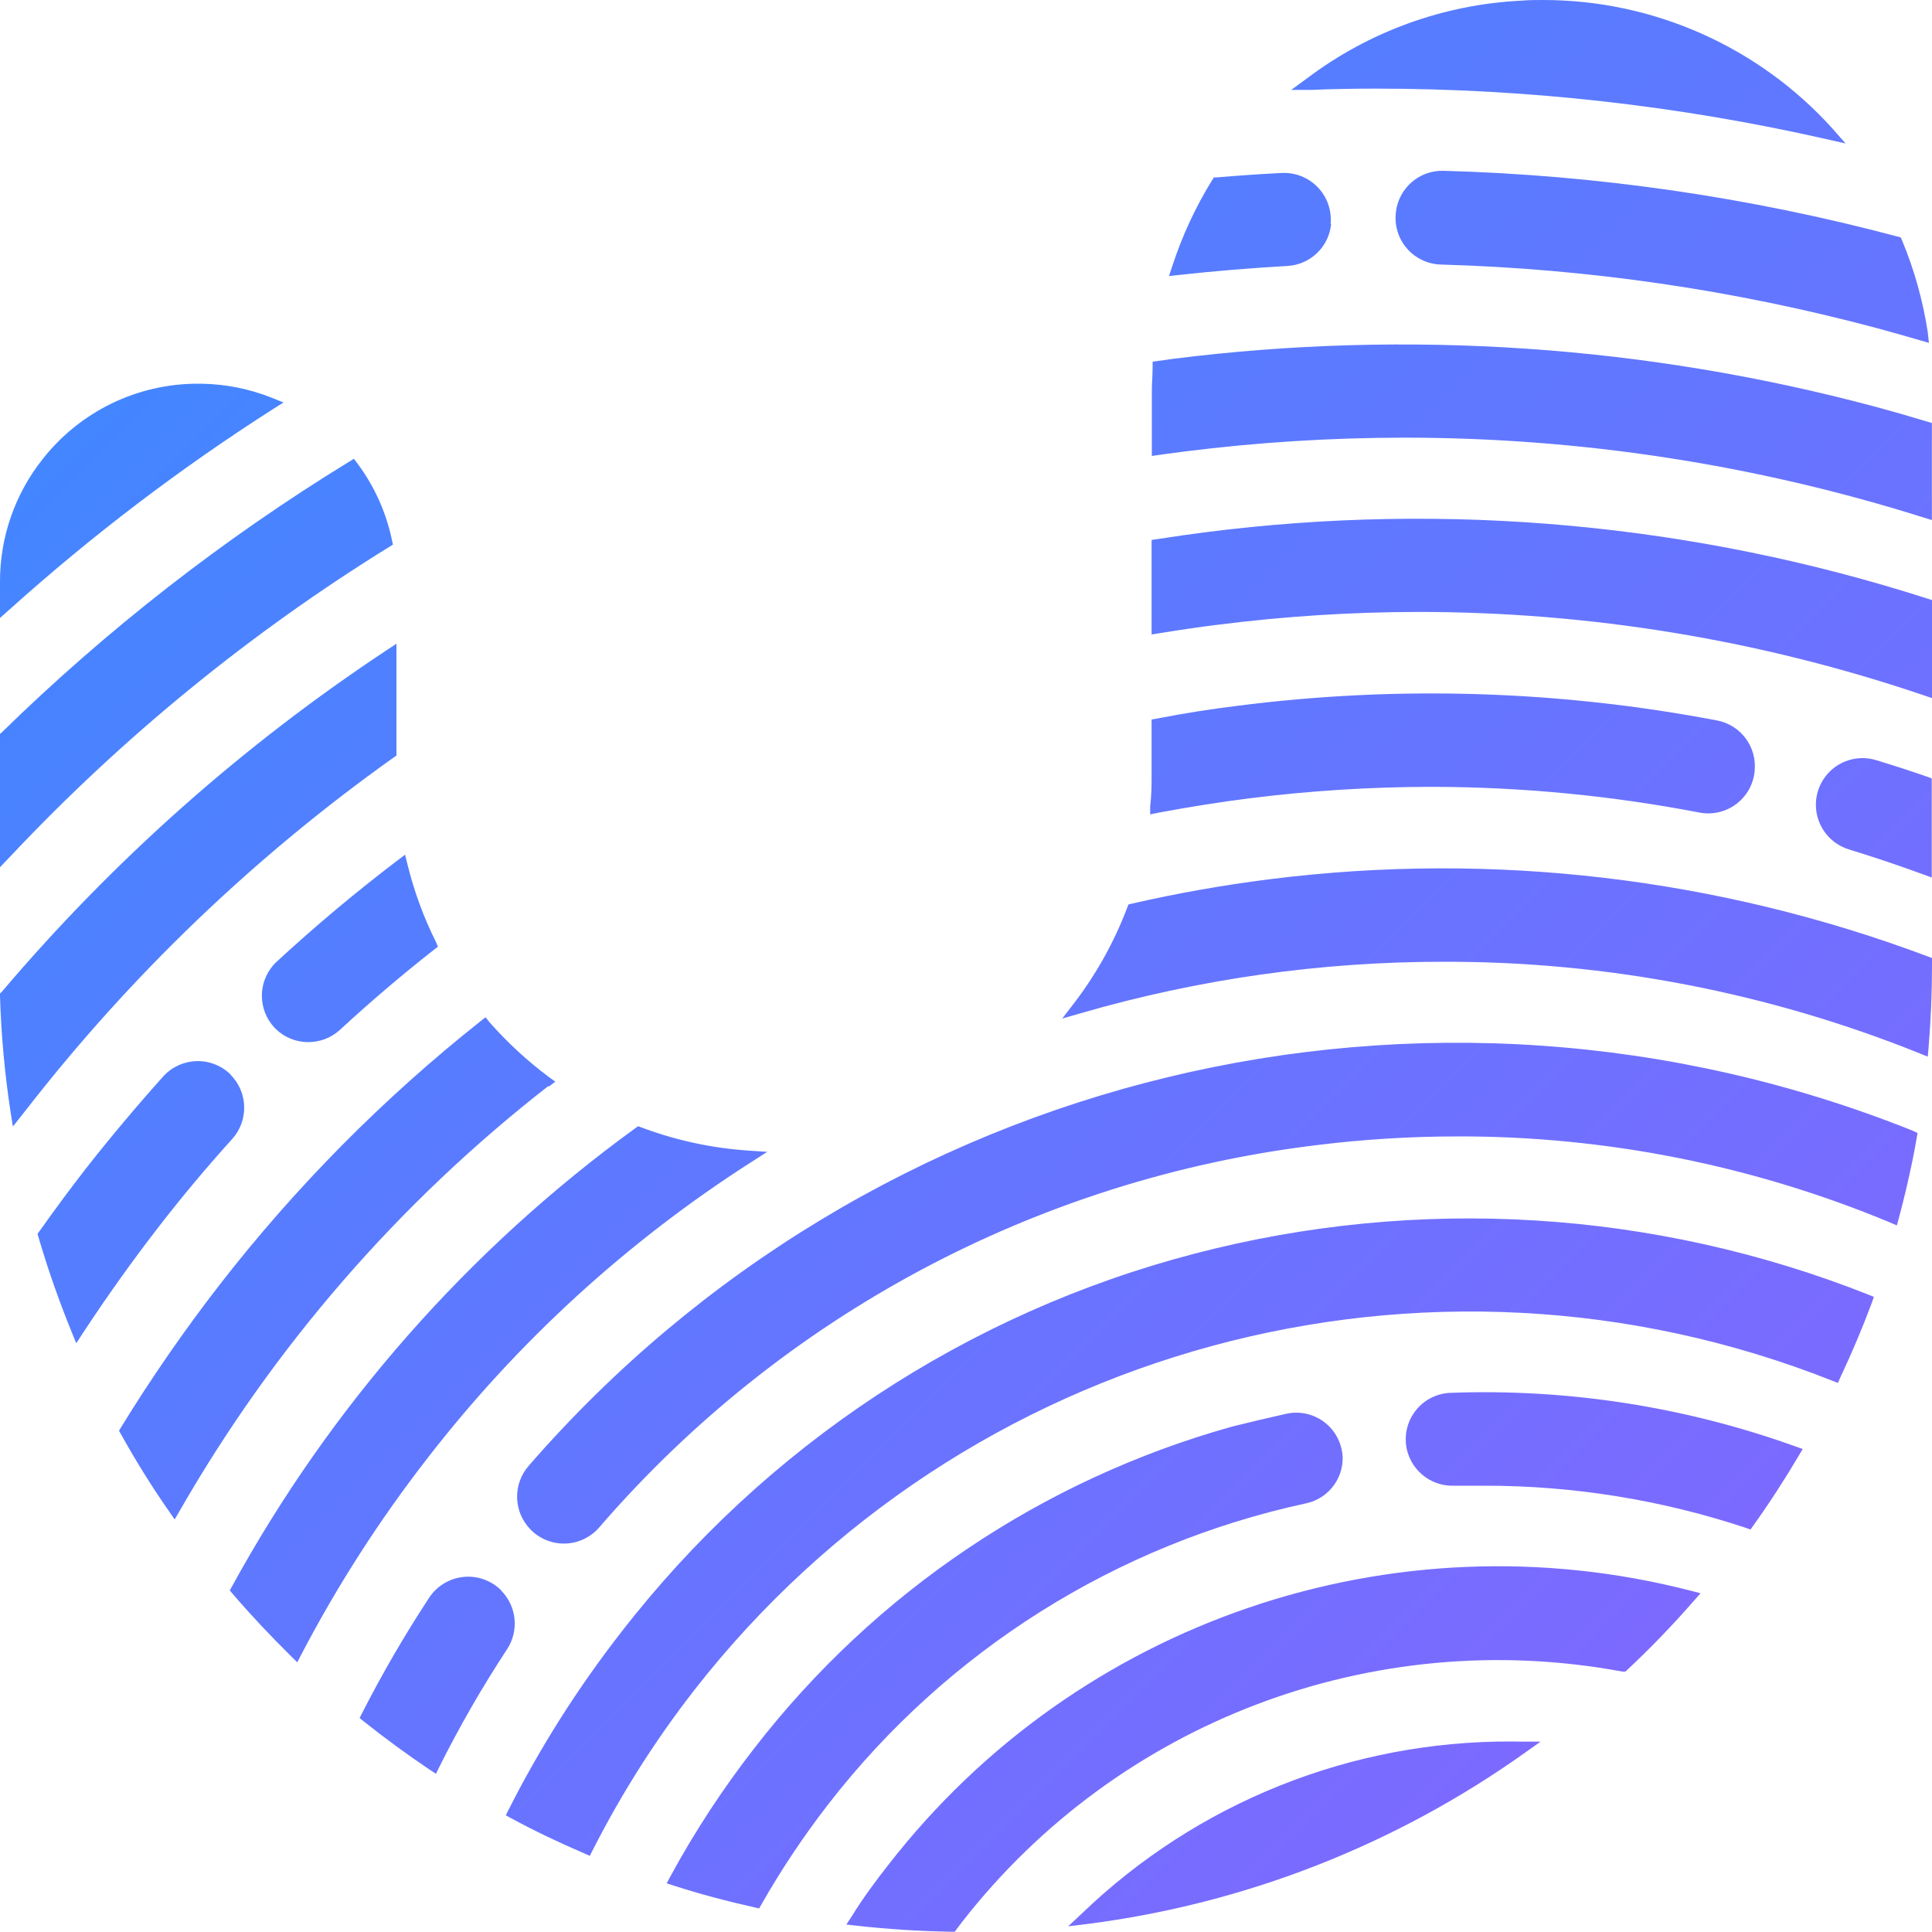<?xml version="1.0" encoding="UTF-8"?>
<svg width="400px" height="400px" viewBox="0 0 400 400" version="1.1" xmlns="http://www.w3.org/2000/svg" xmlns:xlink="http://www.w3.org/1999/xlink">
    <title>UniPass-Logo</title>
    <defs>
        <linearGradient x1="0%" y1="0.013%" x2="100%" y2="99.987%" id="linearGradient-1">
            <stop stop-color="#398BFF" offset="0%"></stop>
            <stop stop-color="#8864FF" offset="100%"></stop>
        </linearGradient>
    </defs>
    <g id="UniPass-Logo" stroke="none" stroke-width="1" fill="none" fill-rule="evenodd">
        <rect id="矩形" x="0" y="0" width="400" height="400"></rect>
        <g id="编组" fill="url(#linearGradient-1)" fill-rule="nonzero">
            <g id="形状结合">
                <path d="M184,386 C223.102,335.709 288.337,313.444 350.027,329.333 L350.027,329.333 L352.08,329.867 L350.667,331.467 C346.356,336.412 341.799,341.138 337.014,345.627 L337.014,345.627 L336.534,346.08 L335.867,346.08 C284.237,336.474 231.556,356.434 199.254,397.84 L199.254,397.84 L198.427,398.933 L197.654,399.947 L197.014,399.947 C190.4,399.84 183.76,399.413 177.334,398.693 L177.334,398.693 L175.227,398.453 L176.4,396.667 C178.667,392.987 181.334,389.387 184,386 Z M311.913,360.56 L312.907,360.56 L314.987,360.587 L318.96,360.587 L315.734,362.88 C288.894,381.99 257.749,394.173 225.067,398.347 L225.067,398.347 L221.147,398.827 L224,396.16 C247.879,373.183 279.77,360.414 312.907,360.56 Z M266.374,292.693 C269.025,292.127 271.793,292.708 273.992,294.293 C276.192,295.878 277.619,298.319 277.92,301.013 L277.92,301.013 L277.92,300.747 C278.511,305.668 275.249,310.226 270.4,311.253 C231.113,319.73 196.078,341.799 171.467,373.573 C166.382,380.138 161.767,387.053 157.654,394.267 L157.654,394.267 L157.174,395.12 L156.24,394.907 C150.64,393.653 144.934,392.16 139.6,390.427 L139.6,390.427 L138.027,389.92 L138.774,388.533 C143.852,379.179 149.694,370.26 156.24,361.867 C181.184,329.646 215.849,306.324 255.094,295.36 C258.863,294.418 262.623,293.529 266.374,292.693 Z M247.36,259.547 C293.561,247.489 342.401,250.46 386.8,268.027 L386.8,268.027 L387.974,268.507 L387.547,269.707 C385.6,274.933 383.387,280.16 381.014,285.2 L381.014,285.2 L380.507,286.32 L379.36,285.867 C295.333,252.578 199.419,278.636 143.787,349.867 C135.698,360.258 128.625,371.403 122.667,383.147 L122.667,383.147 L122.107,384.24 L120.987,383.733 C115.867,381.547 110.774,379.12 105.84,376.453 L105.84,376.453 L104.72,375.84 L105.28,374.72 C111.837,361.757 119.634,349.46 128.56,338 C158.396,299.432 200.175,271.841 247.36,259.547 Z M95.968,326.485 C98.849,326.196 101.708,327.212 103.76,329.253 L103.76,329.253 L103.76,329.307 C106.996,332.572 107.497,337.659 104.96,341.493 C99.8,349.352 95.107,357.509 90.907,365.92 L90.907,365.92 L90.267,367.253 L89.014,366.427 C84.32,363.28 79.707,359.893 75.28,356.373 L75.28,356.373 L74.454,355.707 L74.934,354.747 C79.141,346.498 83.796,338.486 88.88,330.747 C90.487,328.338 93.087,326.774 95.968,326.485 Z M132.107,233.173 L132.774,233.413 C139.878,236.083 147.335,237.7 154.907,238.213 L154.907,238.213 L158.854,238.48 L155.52,240.613 C129.848,257.044 107.19,277.763 88.534,301.867 C78.603,314.638 69.839,328.275 62.347,342.613 L62.347,342.613 L61.547,344.16 L60.294,342.933 C56.16,338.853 52.027,334.48 48.16,329.973 L48.16,329.973 L47.574,329.28 L48,328.507 C68.493,291.078 97.026,258.656 131.547,233.573 L131.547,233.573 L132.107,233.173 Z M109.494,303.44 C180.517,221.705 295.494,193.883 396.027,234.107 L396.027,234.107 L397.014,234.587 L396.827,235.627 C396.56,237.12 396.294,238.587 396,240.053 C395.174,244.08 394.214,248.213 393.12,252.267 L393.12,252.267 L392.72,253.707 L391.36,253.12 C363.007,241.301 332.586,235.236 301.867,235.28 C291.99,235.283 282.122,235.897 272.32,237.12 C214.796,244.149 161.95,272.345 124.08,316.213 C122.333,318.25 119.817,319.468 117.136,319.574 C114.455,319.68 111.85,318.665 109.947,316.773 L109.947,316.773 L109.74,316.562 C106.275,312.929 106.148,307.226 109.494,303.44 Z M300.24,288.373 C324.562,287.467 348.831,291.232 371.734,299.467 L371.734,299.467 L373.227,300 L372.427,301.36 C369.494,306.32 366.374,311.147 363.014,315.84 L363.014,315.84 L362.427,316.667 L361.52,316.347 C344.037,310.535 325.731,307.582 307.307,307.6 L307.307,307.6 L301.094,307.6 C296.035,307.801 291.676,304.069 291.094,299.04 L291.094,299.04 L291.063,298.709 C290.873,296.174 291.695,293.661 293.355,291.724 C295.088,289.703 297.581,288.49 300.24,288.373 Z M100.534,210.613 L101.334,211.627 C105.012,215.808 109.114,219.597 113.574,222.933 L113.574,222.933 L114.96,223.947 L113.6,224.987 L113.6,224.8 C82.657,248.89 56.706,278.78 37.2,312.8 L37.2,312.8 L36.16,314.587 L34.987,312.88 C31.414,307.787 28.054,302.347 25.014,296.88 L25.014,296.88 L24.64,296.213 L25.04,295.547 C31.307,285.334 38.126,275.47 45.467,266 C61.244,245.681 79.41,227.335 99.574,211.36 L99.574,211.36 L100.534,210.613 Z M40.669,219.696 C43.327,219.615 45.901,220.632 47.787,222.507 L47.787,222.507 L47.734,222.507 C51.374,226.157 51.514,232.019 48.054,235.84 C42.809,241.636 37.778,247.644 32.96,253.867 C27.52,260.88 22.187,268.347 17.147,276.027 L17.147,276.027 L15.787,278.107 L14.854,275.813 C12.215,269.358 9.91,262.772 7.947,256.08 L7.947,256.08 L7.76,255.467 L8.134,254.96 C11.334,250.453 14.56,246.08 17.734,242 C22.872,235.458 28.205,229.102 33.734,222.933 C35.503,220.947 38.01,219.777 40.669,219.696 Z M82.08,133.28 L82.08,156.427 L81.547,156.8 C52.713,177.305 27.036,201.922 5.334,229.867 L5.334,229.867 L2.667,233.227 L2.187,230.213 C0.972,222.265 0.242,214.25 0,206.213 L0,206.213 L0,205.707 L0.427,205.28 C23.501,178.084 50.309,154.292 80.054,134.613 L80.054,134.613 L82.08,133.28 Z M263.174,182 C309.127,176.243 355.792,181.743 399.147,198.027 L399.147,198.027 L400,198.347 L400,200 C400,205.547 399.76,211.28 399.28,217.013 L399.28,217.013 L399.12,218.773 L397.494,218.107 C366.208,205.518 332.791,199.072 299.067,199.12 C273.578,199.093 248.214,202.684 223.734,209.787 L223.734,209.787 L219.92,210.88 L222.347,207.733 C226.974,201.693 230.693,195.009 233.387,187.893 L233.387,187.893 L233.654,187.253 L234.32,187.093 C243.846,184.909 253.476,183.209 263.174,182 Z M83.867,176.96 L84.347,178.88 C85.708,184.472 87.694,189.893 90.267,195.04 L90.267,195.04 L90.667,196 L89.84,196.64 C83.138,201.902 76.649,207.431 70.374,213.227 C66.569,216.696 60.718,216.59 57.04,212.987 L57.04,212.987 L56.812,212.75 C55.096,210.91 54.163,208.469 54.221,205.945 C54.282,203.311 55.416,200.817 57.36,199.04 C65.343,191.68 73.645,184.72 82.267,178.16 L82.267,178.16 L83.867,176.96 Z M380.239,158.594 C382.656,156.974 385.674,156.531 388.454,157.387 C392.054,158.48 395.6,159.627 399.12,160.853 L399.12,160.853 L399.947,161.173 L399.947,181.68 L398.187,181.04 C393.103,179.173 387.974,177.449 382.8,175.867 C378.422,174.523 375.584,170.295 376,165.733 L376,165.733 L376.034,165.424 C376.378,162.65 377.909,160.156 380.239,158.594 Z M73.28,94.987 L74,95.947 C77.535,100.69 79.984,106.152 81.174,111.947 L81.174,111.947 L81.36,112.747 L80.587,113.227 C51.804,131.036 25.474,152.534 2.267,177.173 L2.267,177.173 L0,179.547 L0,151.947 L0.4,151.6 C22.188,130.307 46.294,111.523 72.267,95.6 L72.267,95.6 L73.28,94.987 Z M256.4,146.107 C289.404,141.896 322.867,142.931 355.547,149.173 C360.422,150.126 363.772,154.631 363.28,159.573 L363.28,159.573 L363.28,159.653 C363.027,162.355 361.648,164.825 359.482,166.459 C357.315,168.093 354.561,168.739 351.894,168.24 C333.562,164.709 314.936,162.923 296.267,162.907 C283.786,162.923 271.318,163.707 258.934,165.253 C252.774,166.027 246.347,167.04 239.814,168.267 L239.814,168.267 L238.134,168.613 L238.134,166.88 C238.427,164.587 238.427,162.347 238.427,160.213 L238.427,160.213 L238.427,148.96 L239.52,148.773 C245.254,147.653 250.934,146.773 256.4,146.107 Z M249.654,110.187 C299.874,103.769 350.89,108.467 399.094,123.947 L399.094,123.947 L400,124.24 L400,144.533 L398.267,143.947 C364.522,132.5 329.127,126.672 293.494,126.693 C279.63,126.718 265.78,127.609 252.027,129.36 C248.374,129.813 244.534,130.373 239.947,131.12 L239.947,131.12 L238.427,131.36 L238.427,111.787 L239.547,111.627 C243.28,111.04 246.587,110.587 249.654,110.187 Z M41.04,79.44 L41.723,79.445 C46.725,79.522 51.672,80.514 56.32,82.373 L56.32,82.373 L58.694,83.333 L56.534,84.693 C37.326,96.963 19.15,110.778 2.187,126 L2.187,126 L0,127.947 L0,120.48 C-0.031,111.265 3.072,102.312 8.8,95.093 C16.558,85.182 28.455,79.406 41.04,79.44 L41.04,79.44 Z M242.88,74.293 C291.5,68.166 340.847,71.526 388.187,84.187 C391.467,85.067 395.014,86.08 399.067,87.307 L399.067,87.307 L399.974,87.573 L399.974,107.68 L398.267,107.147 C363.455,96.176 327.167,90.6 290.667,90.613 C275.512,90.624 260.371,91.577 245.334,93.467 L245.334,93.467 L241.307,94 L238.48,94.4 L238.48,80.747 C238.48,79.253 238.64,77.707 238.64,75.947 L238.64,75.947 L238.64,74.88 L240.987,74.56 Z M298.556,35.357 L298.827,35.36 C330.61,36.233 362.183,40.806 392.907,48.987 L392.907,48.987 L393.52,49.147 L393.787,49.733 C396.332,55.84 398.123,62.234 399.12,68.773 L399.12,68.773 L399.36,70.987 L397.414,70.427 C394.24,69.493 391.307,68.667 388.427,67.893 C359.012,60.038 328.781,55.635 298.347,54.773 C295.653,54.706 293.109,53.516 291.331,51.49 C289.553,49.464 288.703,46.787 288.987,44.107 L288.987,44.107 L289.016,43.838 C289.616,38.925 293.85,35.242 298.827,35.36 Z M265.334,35.813 C268.138,35.663 270.87,36.738 272.82,38.759 C274.77,40.781 275.745,43.549 275.494,46.347 L275.494,46.347 L275.6,46.347 C275.155,51.118 271.267,54.835 266.48,55.067 C259.014,55.493 251.52,56.107 244.054,56.933 L244.054,56.933 L242.027,57.147 L242.667,55.227 C244.708,48.923 247.502,42.888 250.987,37.253 L250.987,37.253 L251.334,36.72 L252,36.72 C256.507,36.347 260.934,36.027 265.334,35.813 Z M319.44,2.39771558e-05 C342.316,-0.018 364.124,9.675 379.44,26.667 L379.44,26.667 L382.107,29.707 L378.107,28.8 C347.481,21.857 316.177,18.351 284.774,18.347 C280.374,18.347 275.894,18.427 271.44,18.613 L271.44,18.613 L267.334,18.613 L270.614,16.213 C283.463,6.517 298.935,0.914 315.014,0.133 C316.56,2.39771558e-05 318,2.39771558e-05 319.44,2.39771558e-05 Z"></path>
            </g>
        </g>
    </g>
</svg>